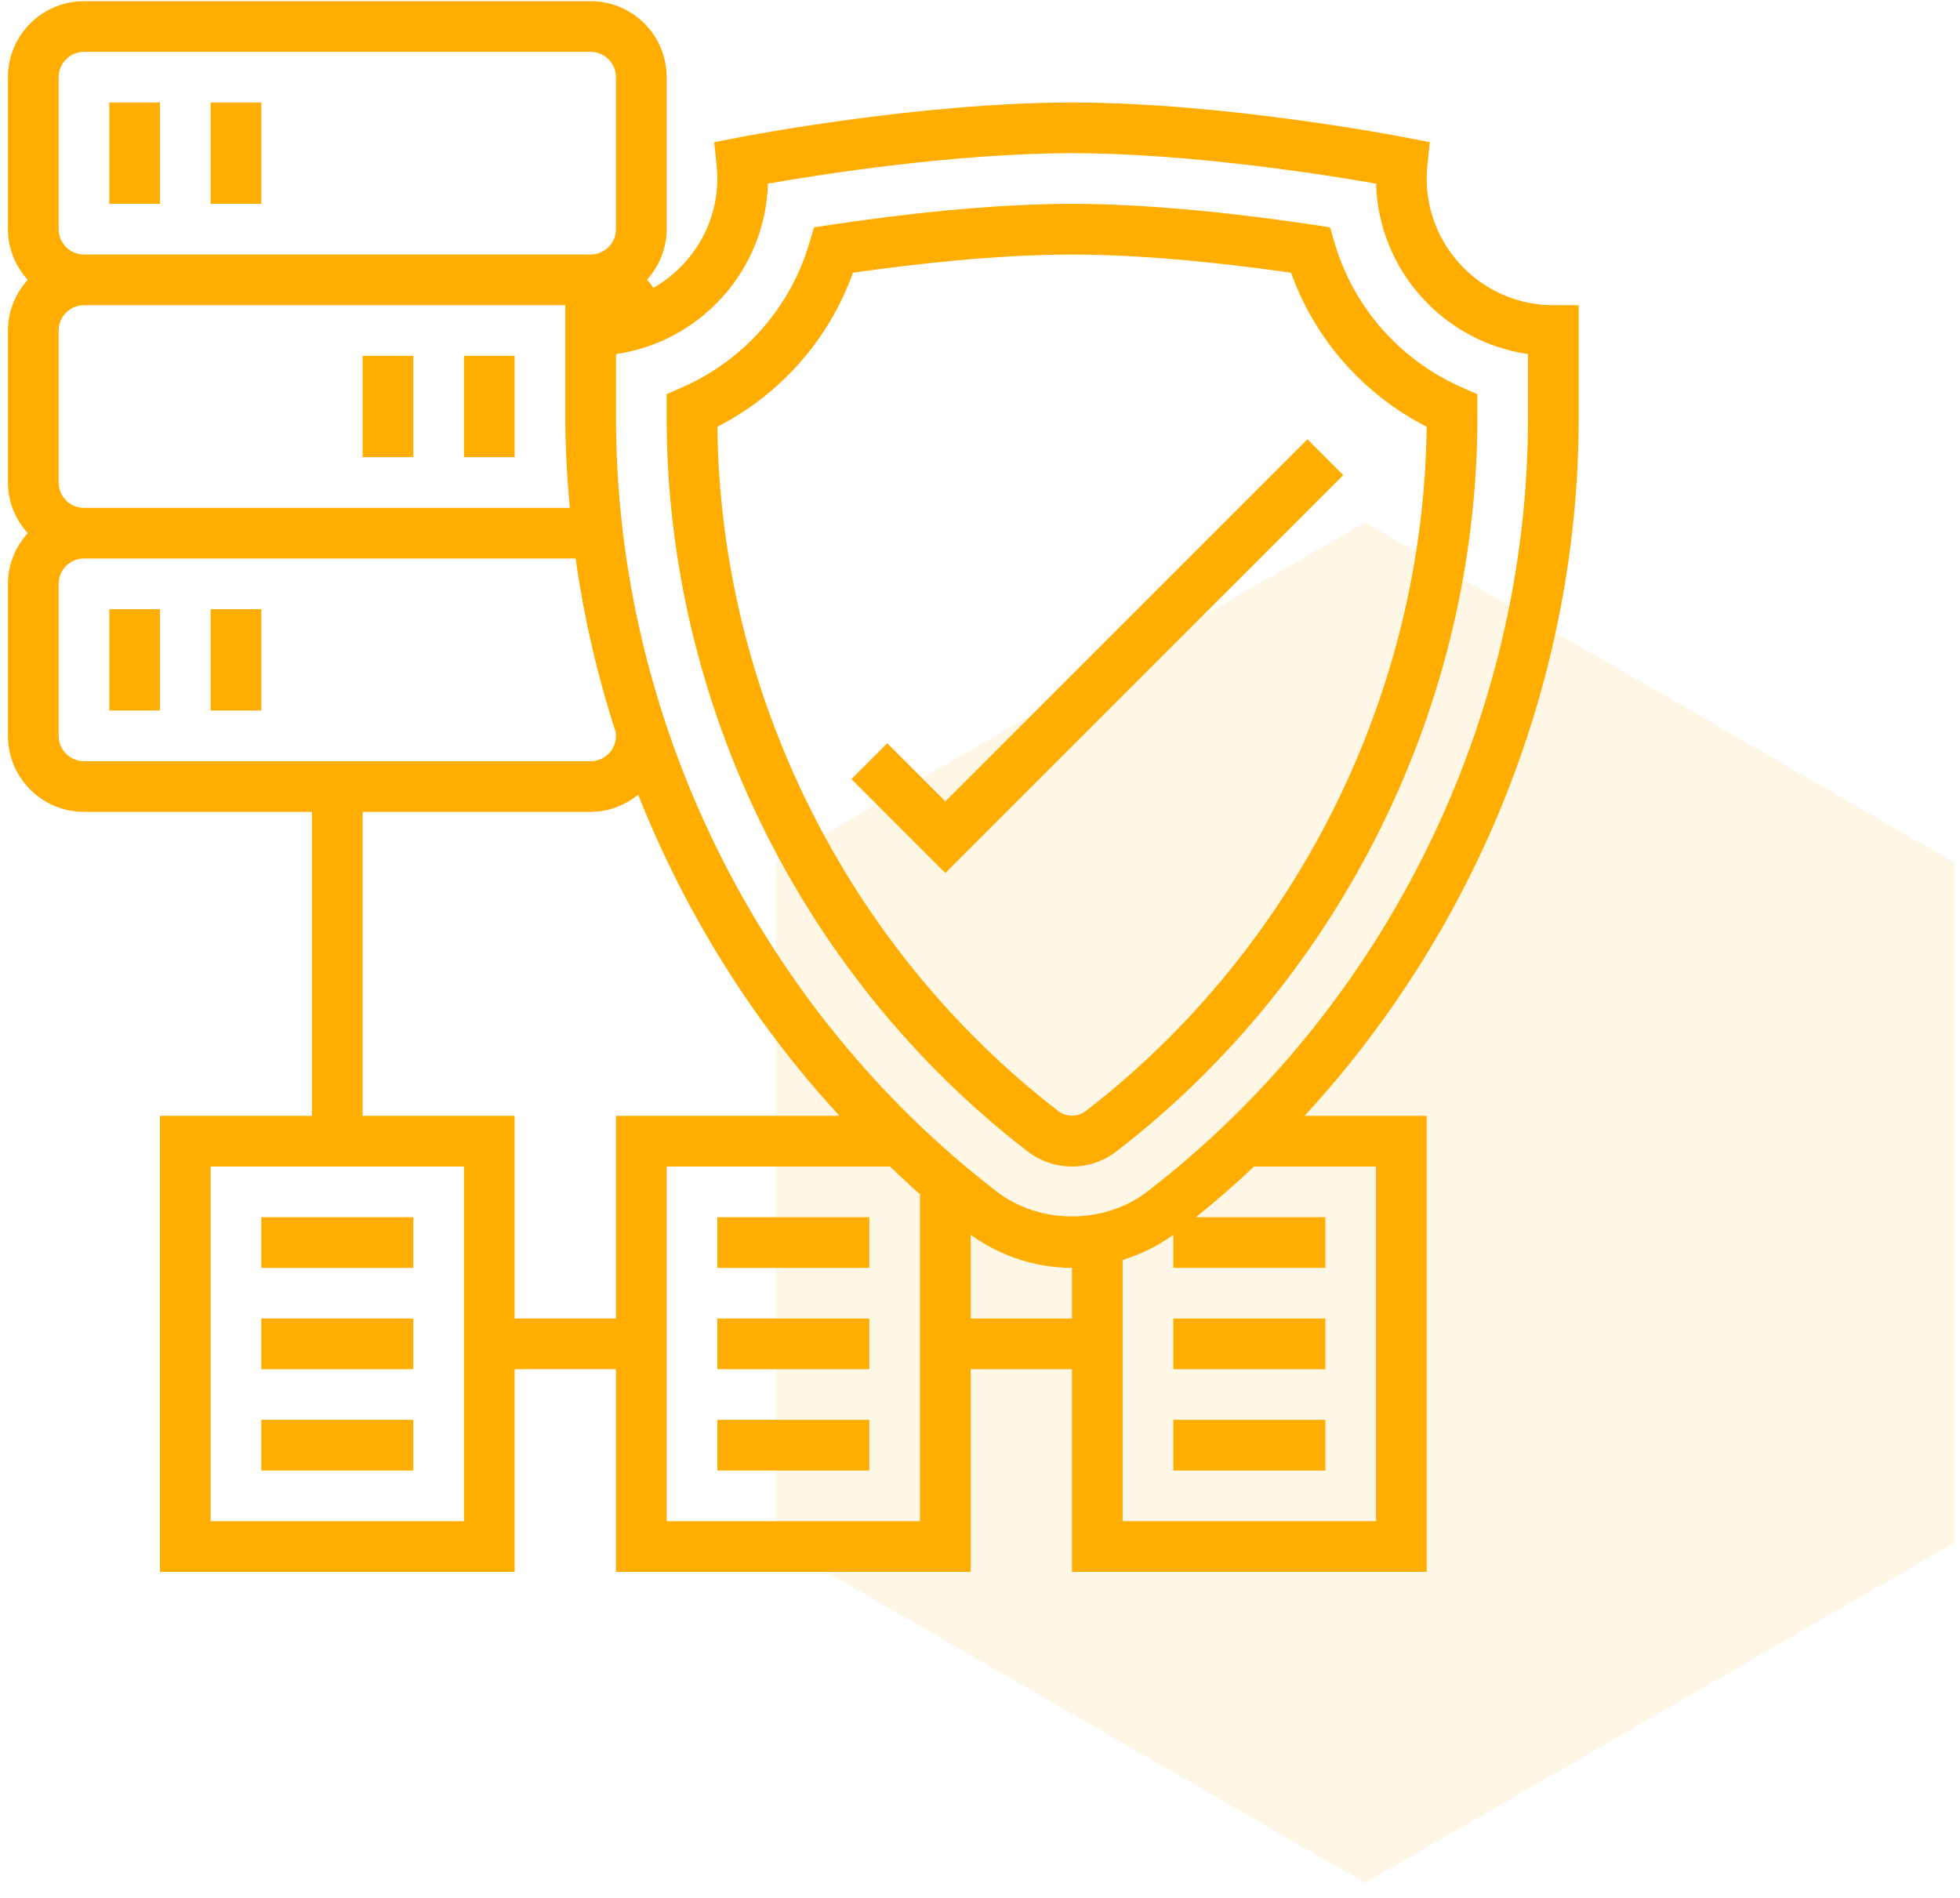 <svg width="126" height="122" viewBox="0 0 126 122" fill="none" xmlns="http://www.w3.org/2000/svg">
<path fill-rule="evenodd" clip-rule="evenodd" d="M49.876 99.184L87.751 121.052L125.627 99.184V55.45L87.751 33.581L49.876 55.45V99.184Z" fill="#FFAD00" fill-opacity="0.1"/>
<path d="M7.026 6.591H10.283V13.105H7.026V6.591Z" fill="#FFAD00"/>
<path d="M13.54 6.591H16.797V13.105H13.54V6.591Z" fill="#FFAD00"/>
<path d="M7.026 39.164H10.283V45.678H7.026V39.164Z" fill="#FFAD00"/>
<path d="M13.54 39.164H16.797V45.678H13.54V39.164Z" fill="#FFAD00"/>
<path d="M23.312 22.877H26.569V29.392H23.312V22.877Z" fill="#FFAD00"/>
<path d="M29.827 22.877H33.084V29.392H29.827V22.877Z" fill="#FFAD00"/>
<path d="M16.798 78.251H26.57V81.508H16.798V78.251Z" fill="#FFAD00"/>
<path d="M16.798 84.766H26.57V88.023H16.798V84.766Z" fill="#FFAD00"/>
<path d="M16.798 91.28H26.57V94.538H16.798V91.28Z" fill="#FFAD00"/>
<path d="M46.113 78.251H55.885V81.508H46.113V78.251Z" fill="#FFAD00"/>
<path d="M46.113 84.766H55.885V88.023H46.113V84.766Z" fill="#FFAD00"/>
<path d="M46.113 91.28H55.885V94.538H46.113V91.28Z" fill="#FFAD00"/>
<path d="M75.429 84.766H85.201V88.023H75.429V84.766Z" fill="#FFAD00"/>
<path d="M75.429 91.28H85.201V94.538H75.429V91.28Z" fill="#FFAD00"/>
<path d="M85.794 15.609L85.5 14.612L84.473 14.457C80.36 13.842 74.323 13.105 68.914 13.105C63.506 13.105 57.468 13.842 53.356 14.459L52.328 14.614L52.035 15.61C50.81 19.775 47.818 23.166 43.83 24.913L42.856 25.338V26.845C42.856 45.188 51.53 62.823 66.059 74.022C66.874 74.649 67.888 74.994 68.914 74.994C69.94 74.994 70.953 74.649 71.769 74.022C86.299 62.823 94.973 45.188 94.973 26.846V25.34L93.997 24.913C90.01 23.164 87.018 19.773 85.794 15.609ZM69.782 71.44C69.29 71.817 68.538 71.82 68.046 71.44C54.468 60.975 46.299 44.559 46.117 27.431C50.183 25.351 53.291 21.824 54.833 17.532C58.774 16.969 64.123 16.363 68.914 16.363C73.706 16.363 79.054 16.969 82.996 17.534C84.536 21.824 87.644 25.353 91.712 27.433C91.53 44.559 83.36 60.976 69.782 71.44Z" fill="#FFAD00"/>
<path d="M101.487 19.62H99.859C95.368 19.62 91.715 15.967 91.715 11.477C91.715 11.188 91.732 10.903 91.761 10.623L91.916 9.141L90.453 8.856C89.979 8.763 78.73 6.591 68.914 6.591C59.099 6.591 47.849 8.763 47.376 8.856L45.913 9.141L46.068 10.623C46.097 10.903 46.113 11.188 46.113 11.477C46.113 14.493 44.444 17.102 42.001 18.509C41.876 18.323 41.744 18.146 41.594 17.982C42.369 17.117 42.856 15.985 42.856 14.734V4.962C42.856 2.268 40.664 0.076 37.97 0.076H5.397C2.703 0.076 0.511 2.268 0.511 4.962V14.734C0.511 15.99 1.001 17.125 1.782 17.991C1.001 18.858 0.511 19.993 0.511 21.249V31.02C0.511 32.276 1.001 33.411 1.782 34.278C1.001 35.144 0.511 36.279 0.511 37.535V47.307C0.511 50.001 2.703 52.193 5.397 52.193H20.055V71.737H10.283V101.052H33.084V88.023H39.599V101.052H62.4V88.023H68.914V101.052H91.715V71.737H83.861C95.036 59.618 101.487 43.498 101.487 26.846V19.62ZM3.769 31.02V21.249C3.769 20.351 4.5 19.62 5.397 19.62H36.341V26.846C36.341 28.791 36.457 30.724 36.63 32.649H5.397C4.5 32.649 3.769 31.918 3.769 31.02ZM3.769 4.962C3.769 4.065 4.5 3.333 5.397 3.333H37.97C38.867 3.333 39.599 4.065 39.599 4.962V14.734C39.599 15.631 38.867 16.363 37.97 16.363H5.397C4.5 16.363 3.769 15.631 3.769 14.734V4.962ZM3.769 47.307V37.535C3.769 36.638 4.5 35.906 5.397 35.906H37.004C37.542 39.726 38.413 43.478 39.599 47.126V47.307C39.599 48.204 38.867 48.936 37.97 48.936H5.397C4.5 48.936 3.769 48.204 3.769 47.307ZM29.827 97.795H13.54V74.994H29.827V97.795ZM33.084 84.766V71.737H23.312V52.193H37.97C39.131 52.193 40.187 51.768 41.025 51.089C44.032 58.676 48.407 65.706 53.968 71.737H39.599V84.766H33.084ZM42.856 97.795V74.994H57.211C57.848 75.595 58.481 76.199 59.142 76.774V97.795H42.856ZM62.4 84.766V79.386C64.292 80.745 66.584 81.508 68.914 81.508V84.766H62.4ZM88.458 97.795H72.172V80.996C73.336 80.64 74.436 80.098 75.429 79.385V81.508H85.201V78.251H76.882C78.172 77.21 79.418 76.124 80.618 74.994H88.458V97.795ZM98.23 26.846C98.23 46.191 89.082 64.792 73.758 76.603C70.997 78.732 66.833 78.732 64.072 76.603C48.747 64.79 39.599 46.191 39.599 26.846V22.762C45.011 21.983 49.208 17.39 49.366 11.804C52.669 11.227 61.364 9.848 68.914 9.848C76.465 9.848 85.16 11.227 88.463 11.804C88.621 17.39 92.818 21.983 98.23 22.762V26.846Z" fill="#FFAD00"/>
<path d="M60.771 51.519L57.037 47.784L54.734 50.087L60.771 56.124L86.352 30.543L84.049 28.24L60.771 51.519Z" fill="#FFAD00"/>
</svg>
